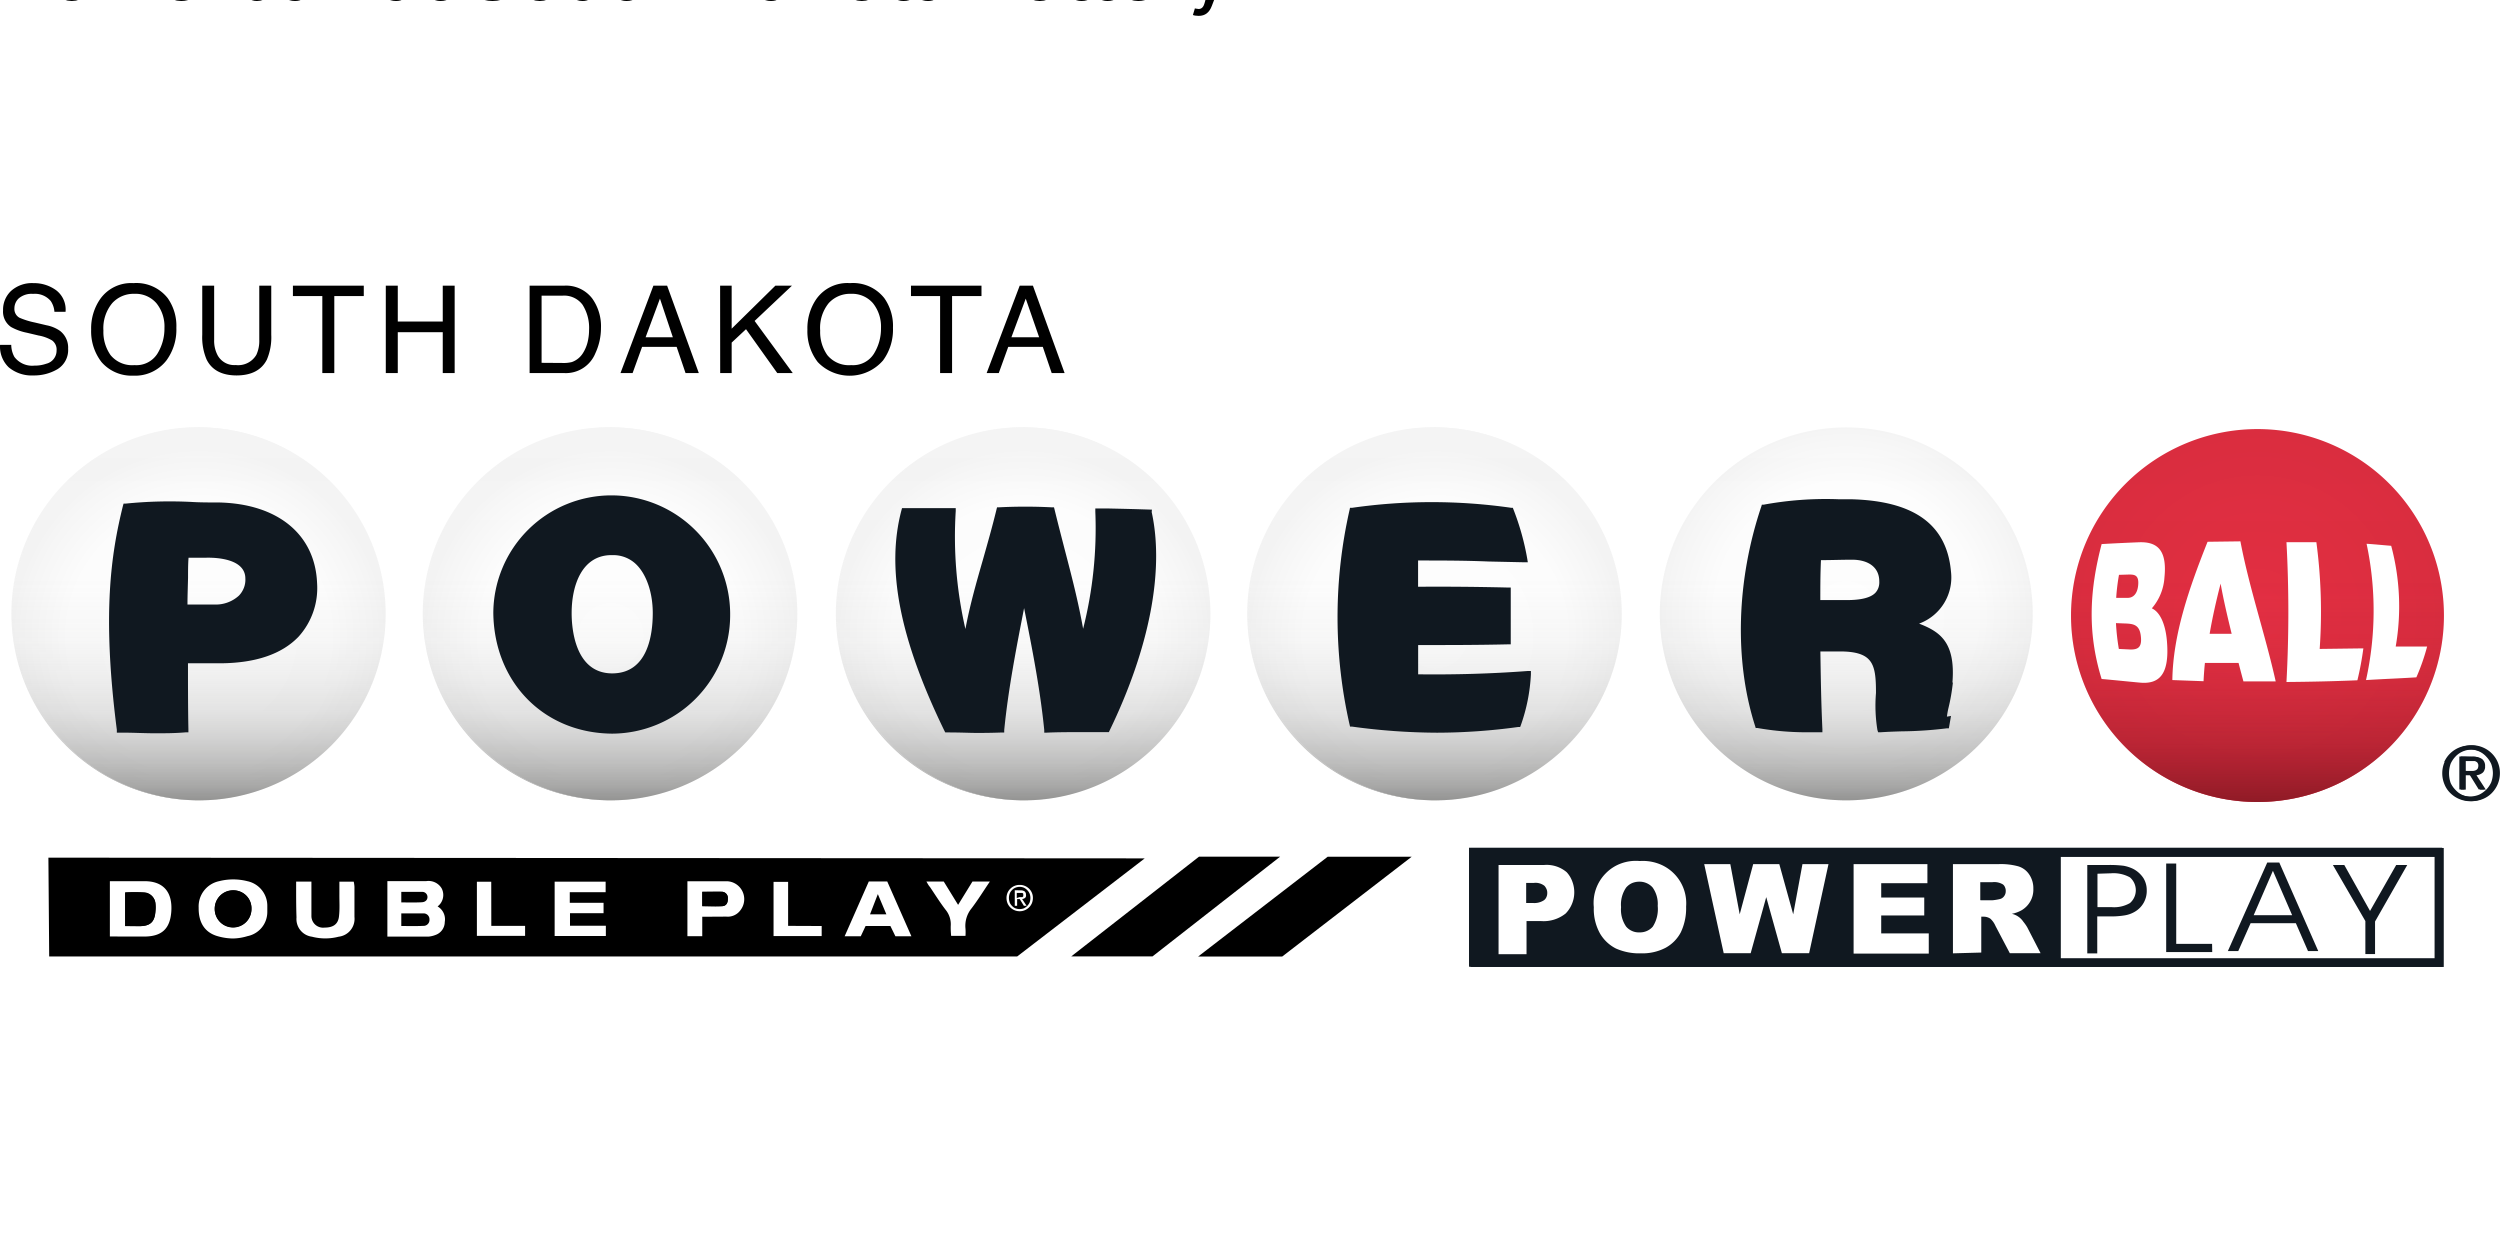 <svg xmlns="http://www.w3.org/2000/svg" xmlns:xlink="http://www.w3.org/1999/xlink" viewBox="0 0 529.167 264.583"><defs><radialGradient id="a" cx="257.2" cy="450.85" r="26.06" gradientTransform="translate(0 -404.76)" gradientUnits="userSpaceOnUse"><stop offset="0" stop-color="#fff"/><stop offset=".7" stop-color="#fdfdfd"/><stop offset=".95" stop-color="#f6f6f6"/><stop offset="1" stop-color="#f4f4f4"/></radialGradient><radialGradient xlink:href="#a" id="c" cx="199.9" cy="48.89" r="26.04" gradientTransform="matrix(1 0 0 -1 0 98.03)"/><radialGradient xlink:href="#a" id="e" cx="142.54" cy="48.89" r="26.04" gradientTransform="matrix(1 0 0 -1 0 98.03)"/><radialGradient xlink:href="#a" id="g" cx="84.94" cy="48.89" r="26.04" gradientTransform="matrix(1 0 0 -1 0 98.03)"/><radialGradient xlink:href="#a" id="i" cx="27.58" cy="48.89" r="26.04" gradientTransform="matrix(1 0 0 -1 0 98.03)"/><radialGradient id="k" cx="314.77" cy="491.25" r="26.04" gradientTransform="translate(0 -444.9)" gradientUnits="userSpaceOnUse"><stop offset="0" stop-color="#e42f43"/><stop offset="1" stop-color="#da2d3f"/></radialGradient><radialGradient xlink:href="#a" id="m" cx="257.43" cy="491.02" r="26.06" gradientTransform="translate(0 -444.9)"/><radialGradient xlink:href="#a" id="o" cx="200.13" cy="48.85" r="26.04" gradientTransform="matrix(1 0 0 -1 0 98.03)"/><radialGradient xlink:href="#a" id="q" cx="142.77" cy="48.85" r="26.04" gradientTransform="matrix(1 0 0 -1 0 98.03)"/><radialGradient xlink:href="#a" id="s" cx="85.17" cy="48.85" r="26.04" gradientTransform="matrix(1 0 0 -1 0 98.03)"/><radialGradient xlink:href="#a" id="u" cx="27.77" cy="48.85" r="26.06" gradientTransform="matrix(1 0 0 -1 0 98.03)"/><linearGradient id="b" x1="257.2" x2="257.2" y1="476.93" y2="424.85" gradientTransform="translate(0 -404.76)" gradientUnits="userSpaceOnUse"><stop offset="0" stop-color="#939392"/><stop offset=".04" stop-color="#939392" stop-opacity=".8"/><stop offset=".1" stop-color="#939392" stop-opacity=".59"/><stop offset=".17" stop-color="#939392" stop-opacity=".4"/><stop offset=".24" stop-color="#939392" stop-opacity=".25"/><stop offset=".33" stop-color="#939392" stop-opacity=".14"/><stop offset=".43" stop-color="#939392" stop-opacity=".06"/><stop offset=".58" stop-color="#939392" stop-opacity=".01"/><stop offset="1" stop-color="#939392" stop-opacity="0"/></linearGradient><linearGradient xlink:href="#b" id="d" x1="199.9" x2="199.9" y1="476.93" y2="424.85"/><linearGradient xlink:href="#b" id="f" x1="142.54" x2="142.54" y1="476.93" y2="424.85"/><linearGradient xlink:href="#b" id="h" x1="84.94" x2="84.94" y1="476.93" y2="424.85"/><linearGradient xlink:href="#b" id="j" x1="27.58" x2="27.58" y1="476.93" y2="424.85"/><linearGradient id="l" x1="314.77" x2="314.77" y1="517.33" y2="465.25" gradientTransform="translate(0 -444.9)" gradientUnits="userSpaceOnUse"><stop offset="0" stop-color="#8f1a26"/><stop offset=".04" stop-color="#8f1a26" stop-opacity=".83"/><stop offset=".1" stop-color="#8f1a26" stop-opacity=".61"/><stop offset=".16" stop-color="#8f1a26" stop-opacity=".42"/><stop offset=".24" stop-color="#8f1a26" stop-opacity=".26"/><stop offset=".32" stop-color="#8f1a26" stop-opacity=".14"/><stop offset=".43" stop-color="#8f1a26" stop-opacity=".06"/><stop offset=".58" stop-color="#8f1a26" stop-opacity=".01"/><stop offset="1" stop-color="#8f1a26" stop-opacity="0"/></linearGradient><linearGradient xlink:href="#b" id="n" x1="257.43" x2="257.43" y1="517.1" y2="465.02" gradientTransform="translate(0 -444.9)"/><linearGradient xlink:href="#b" id="p" x1="200.13" x2="200.13" y1="517.1" y2="465.02" gradientTransform="translate(0 -444.9)"/><linearGradient xlink:href="#b" id="r" x1="142.77" x2="142.77" y1="517.1" y2="465.02" gradientTransform="translate(0 -444.9)"/><linearGradient xlink:href="#b" id="t" x1="85.17" x2="85.17" y1="517.1" y2="465.02" gradientTransform="translate(0 -444.9)"/><linearGradient xlink:href="#b" id="v" x1="27.77" x2="27.77" y1="517.1" y2="465.02" gradientTransform="translate(0 -444.9)"/></defs><g data-name="Layer 1"><g data-name="Layer 2"><g data-name="Layer 1-2"><path fill="url(#radialGradient35950)" d="M314.5 20.32a26 26 0 0 1 26 26 26 26 0 0 1-26 26 26 26 0 0 1-26-26 26 26 0 0 1 26-26z" transform="translate(.012 59.93) scale(1.518)"/><path fill="url(#linearGradient35952)" d="M314.5 20.32a26 26 0 0 1 26 26 26 26 0 0 1-26 26 26 26 0 0 1-26-26 26 26 0 0 1 26-26z" transform="translate(.012 59.93) scale(1.518)"/><path fill="url(#radialGradient35954)" d="M257.2 20.09a26 26 0 0 1 26 26 26 26 0 0 1-26 26 26 26 0 0 1-26-26 26 26 0 0 1 26-26z" transform="translate(.012 59.93) scale(1.518)"/><path fill="url(#linearGradient35956)" d="M257.2 20.09a26 26 0 0 1 26 26 26 26 0 0 1-26 26 26 26 0 0 1-26-26 26 26 0 0 1 26-26z" transform="translate(.012 59.93) scale(1.518)"/><path fill="url(#c)" d="M199.9 20.09a26 26 0 0 1 26 26 26 26 0 0 1-26 26 26 26 0 0 1-26-26 26 26 0 0 1 26-26z" transform="translate(.012 59.93) scale(1.518)"/><path fill="url(#d)" d="M199.9 20.09a26 26 0 0 1 26 26 26 26 0 0 1-26 26 26 26 0 0 1-26-26 26 26 0 0 1 26-26z" transform="translate(.012 59.93) scale(1.518)"/><path fill="url(#e)" d="M142.54 20.09a26 26 0 0 1 26 26 26 26 0 0 1-26 26 26 26 0 0 1-26-26 26 26 0 0 1 26-26z" transform="translate(.012 59.93) scale(1.518)"/><path fill="url(#f)" d="M142.54 20.09a26 26 0 0 1 26 26 26 26 0 0 1-26 26 26 26 0 0 1-26-26 26 26 0 0 1 26-26z" transform="translate(.012 59.93) scale(1.518)"/><path fill="url(#g)" d="M84.94 20.09a26 26 0 0 1 26 26 26 26 0 0 1-26 26 26 26 0 0 1-26-26 26 26 0 0 1 26-26z" transform="translate(.012 59.93) scale(1.518)"/><path fill="url(#h)" d="M84.94 20.09a26 26 0 0 1 26 26 26 26 0 0 1-26 26 26 26 0 0 1-26-26 26 26 0 0 1 26-26z" transform="translate(.012 59.93) scale(1.518)"/><path fill="url(#i)" d="M27.58 20.09a26 26 0 0 1 26 26 26 26 0 0 1-26 26 26 26 0 0 1-26-26 26 26 0 0 1 26-26z" transform="translate(.012 59.93) scale(1.518)"/><path fill="url(#j)" d="M27.58 20.09a26 26 0 0 1 26 26 26 26 0 0 1-26 26 26 26 0 0 1-26-26 26 26 0 0 1 26-26z" transform="translate(.012 59.93) scale(1.518)"/><path fill="#fff" d="M516.064 180.004h-83.501v23.73h83.5z"/><path fill="#101820" d="M310.94 179.443v25.187h205.974v-25.187zm204.03 23.198h-79.113v-21.255h79.114z"/><g fill="#fff" fill-rule="evenodd"><path d="M316.83 182.904h9.686a6.559 6.559 0 0 1 4.737 1.518 5.48 5.48 0 0 1 1.2 1.974 6.483 6.483 0 0 1-1.397 6.771 7.485 7.485 0 0 1-5.253 1.61h-3.188v7.014h-5.845v-18.887zm5.845 8.047h1.428a3.72 3.72 0 0 0 2.368-.592 1.913 1.913 0 0 0 .683-1.519 2.125 2.125 0 0 0-.152-.82 2.368 2.368 0 0 0-.44-.698 3.036 3.036 0 0 0-2.217-.622h-1.67zM337.053 191.892a8.669 8.669 0 0 1 .47-3.887 8.912 8.912 0 0 1 9.261-5.875 9.656 9.656 0 0 1 3.887.531 8.897 8.897 0 0 1 5.921 9.11 11.933 11.933 0 0 1-1.108 5.42 8.183 8.183 0 0 1-3.25 3.294 10.627 10.627 0 0 1-5.237 1.184 12.146 12.146 0 0 1-5.283-1.017 8.092 8.092 0 0 1-3.401-3.219 10.627 10.627 0 0 1-1.29-5.51zm5.83 0a6.24 6.24 0 0 0 1.062 4.1 3.507 3.507 0 0 0 1.29.956 3.81 3.81 0 0 0 1.52.288 3.735 3.735 0 0 0 1.517-.273 3.902 3.902 0 0 0 1.321-.942 7.09 7.09 0 0 0 1.048-4.387 5.921 5.921 0 0 0-1.078-3.902 3.704 3.704 0 0 0-1.321-.941 4.038 4.038 0 0 0-3.036 0 3.249 3.249 0 0 0-1.26.956 6.225 6.225 0 0 0-1.063 4.13zM360.372 182.904h5.527l2.004 10.628 2.839-10.628h5.526l2.915 10.628 1.989-10.628h5.51L382.6 201.73h-5.77l-3.34-11.872-3.294 11.872h-5.708zM391.996 182.904h15.623v4.039h-9.838v3.036h9.109v3.796h-9.11v3.795h10.066v4.312h-15.85zM412.963 201.745v-18.84h9.701a13.087 13.087 0 0 1 4.13.47 4.281 4.281 0 0 1 2.307 1.715 5.253 5.253 0 0 1 .88 3.037 5.45 5.45 0 0 1-.667 2.702 5.36 5.36 0 0 1-1.837 1.852 7.591 7.591 0 0 1-2.05.744 3.963 3.963 0 0 1 2.505 1.625 8.973 8.973 0 0 1 .82 1.169l2.824 5.48h-6.468l-3.036-5.769a4.433 4.433 0 0 0-1.063-1.518 2.55 2.55 0 0 0-1.427-.44h-.546v7.59zm5.845-11.235h2.46a12.647 12.647 0 0 0 1.518-.243 1.624 1.624 0 0 0 .94-.592 1.837 1.837 0 0 0 .365-1.108 1.61 1.61 0 0 0-.136-.759 1.518 1.518 0 0 0-.44-.638 3.507 3.507 0 0 0-2.172-.485h-2.565v3.81z"/></g><g fill="#101820"><g fill-rule="evenodd"><path d="M443.615 184.893v7.12h3.037a6.923 6.923 0 0 0 3.84-.865 3.598 3.598 0 0 0 0-5.435 7.166 7.166 0 0 0-3.992-.866zm-2.11-1.837h4.555a21.483 21.483 0 0 1 3.127.167 6.422 6.422 0 0 1 2.02.653 5.693 5.693 0 0 1 2.17 1.943 4.904 4.904 0 0 1 .714 2.611 5.101 5.101 0 0 1-2.581 4.555 6.938 6.938 0 0 1-2.034.729 16.943 16.943 0 0 1-3.037.228h-2.824v7.833h-2.11zM467.906 201.472h-9.716v-18.735h2.125v16.867h7.591zM473.448 201.244h-2.232l8.335-18.735h2.535l8.305 18.735h-2.247l-2.566-5.89h-9.61l-2.566 5.89zm11.371-7.59-4.069-9.399-4.023 9.413zM502.37 194.928v6.893h-2.08v-6.908l-6.863-11.827h2.414l5.45 9.732 5.542-9.732h2.338z"/></g><path d="M517.37 161.255a5.921 5.921 0 0 1 3.188-3.037 6.3 6.3 0 0 1 2.307-.44 5.435 5.435 0 0 1 2.247.425 5.967 5.967 0 0 1 1.928 1.26 5.739 5.739 0 0 1 1.761 4.206 6.316 6.316 0 0 1-.47 2.353 5.784 5.784 0 0 1-3.173 3.127 6.073 6.073 0 0 1-4.555 0 5.845 5.845 0 0 1-1.898-1.23 5.405 5.405 0 0 1-1.29-1.897 6.073 6.073 0 0 1 0-4.691zm.971 4.357a4.904 4.904 0 0 0 1.032 1.518 4.691 4.691 0 0 0 1.519 1.078 5.268 5.268 0 0 0 1.943.38 5.177 5.177 0 0 0 1.913-.38 5.633 5.633 0 0 0 1.518-1.078 5.708 5.708 0 0 0 1.032-1.518 5.784 5.784 0 0 0 .365-2.02 5.86 5.86 0 0 0-.365-1.912 5.48 5.48 0 0 0-1.032-1.518 4.555 4.555 0 0 0-1.518-1.109 4.555 4.555 0 0 0-1.883-.41 4.995 4.995 0 0 0-1.943.395 4.433 4.433 0 0 0-1.518 1.063 4.555 4.555 0 0 0-1.033 1.518 6.073 6.073 0 0 0 0 4.069zm4.889-5.466a2.839 2.839 0 0 1 1.837.501 1.837 1.837 0 0 1 .592 1.519 1.61 1.61 0 0 1-.122.744 1.852 1.852 0 0 1-.41.622 2.672 2.672 0 0 1-1.29.516l1.974 3.037h-1.154l-1.883-3.037h-1.138v3.037h-1.078v-6.954zm-.471 3.037h.683a1.883 1.883 0 0 0 .577-.137 1.108 1.108 0 0 0 .41-.334 1.366 1.366 0 0 0 .152-.638.865.865 0 0 0-.122-.516.774.774 0 0 0-.364-.364 1.139 1.139 0 0 0-.486-.152h-1.973v2.126z"/></g><g fill="#fff"><path d="M444.496 143.674c-3.143-10.172-2.46-19.13 0-28.557 2.611-.152 5.222-.274 7.834-.38 3.72-.152 6.073 1.382 5.465 7.409a11.235 11.235 0 0 1-2.672 6.574c1.913.88 2.946 3.734 3.204 7.044.546 6.817-1.519 9.11-5.83 8.669-2.657-.243-5.33-.531-8.001-.76zm3.674-22.044a43.572 43.572 0 0 0-.592 4.873h2.429c1.169 0 2.034-.85 2.216-2.596.243-2.308-.82-2.353-2.05-2.338zm-.623 10.217a46.836 46.836 0 0 0 .592 5.435l2.506.122c1.411 0 2.383-.365 2.17-2.612-.212-2.626-1.518-2.839-3.415-2.9zM459.465 143.902c.137-9.58 3.598-19.403 7.455-29.317l6.953-.09c1.867 9.852 5.253 19.736 7.47 29.65h-6.802c-.35-1.306-.698-2.612-1.032-3.917h-7.12a66.377 66.377 0 0 0-.29 3.871zm10.218-20.42c-.911 3.537-1.716 7.06-2.323 10.627h4.66c-.88-3.598-1.7-7.12-2.337-10.627zM483.65 144.312a274.536 274.536 0 0 0 0-29.575h6.331a112.696 112.696 0 0 1 .698 22.621l9.246-.121a68.668 68.668 0 0 1-1.26 6.756c-4.95.167-10.005.273-15.015.319zM500.457 143.902a68.182 68.182 0 0 0 .121-28.846c1.625.09 3.583.303 5.208.425a49.964 49.964 0 0 1 .956 21.255h6.65a45.364 45.364 0 0 1-2.278 6.513c-3.84.38-6.77.41-10.657.653z"/></g><g fill="#101820"><path d="M45.953 106.311c-2.02 0-3.871 0-5.648-.106a92.701 92.701 0 0 0-14.073.349h-.41l-.152.47c-2.52 10.157-4.403 22.94-1.366 47.399v.607h1.123c2.444 0 4.722.137 7.03.137 2.064 0 4.16 0 6.421-.198h.608v-14.665h7.15c7.288-.092 12.738-1.974 16.23-5.603a15.425 15.425 0 0 0 3.947-11.34c-.455-10.294-8.426-16.792-20.86-17.05zm5.678 16.108a5.04 5.04 0 0 1-.334 1.943 5.39 5.39 0 0 1-1.063 1.67 7.333 7.333 0 0 1-5.1 1.883h-5.8c0-1.807.076-3.765.121-5.678 0-1.518 0-2.885.107-4.236h3.734c2.55-.045 8.335.35 8.335 4.418zM129.15 104.808a24.792 24.792 0 0 0-23.122 15.303 24.534 24.534 0 0 0-1.897 9.55c.182 14.62 10.627 25.354 25.035 25.52a25.096 25.096 0 0 0 25.096-25.095v-.319a25.172 25.172 0 0 0-25.112-24.959zm-8.501 24.96c0-5.922 2.201-12.237 8.395-12.268h.304a6.877 6.877 0 0 1 4.98 1.974c2.155 2.11 3.461 5.966 3.461 10.293 0 4.752-1.123 12.738-8.563 12.768-7.97-.045-8.577-9.838-8.577-12.768zM243.471 107.814h-.456c-3.84-.121-4.554-.137-8.577-.228h-2.946v.638a86.537 86.537 0 0 1-2.52 24.823c-1.047-5.876-2.444-11.205-3.902-16.792-.698-2.717-1.427-5.51-2.155-8.502l-.107-.41h-.425a108.111 108.111 0 0 0-11.31 0h-.44l-.107.41c-.91 3.765-1.913 7.227-2.87 10.628-1.411 4.903-2.747 9.564-3.719 14.711a86.78 86.78 0 0 1-2.004-24.96v-.622h-11.371l-.122.456c-3.264 12.343-.395 27.176 9.11 46.7l.166.319h.35c3.142 0 4.752.106 6.3.106s2.824 0 5.375-.091h.516v-.517c.835-8.501 2.535-17.261 4.205-25.809 1.7 8.487 3.416 17.247 4.266 25.81v.546h.547c2.399-.106 4.554-.106 6.71-.106h6.422l.152-.334c8.365-17.46 11.569-33.932 8.866-46.23zM299.827 142.687v-6.194c6.285 0 12.677 0 18.992-.152h.607v-12.024h-.592a604.66 604.66 0 0 0-18.977-.167v-5.557c4.98 0 9.792 0 14.878.213l7.591.167h.76l-.122-.744a55.156 55.156 0 0 0-2.93-10.43l-.137-.365h-.38a118.617 118.617 0 0 0-33.597 0h-.486l-.091.44a102.54 102.54 0 0 0 0 45.456l.106.425h.425a140.008 140.008 0 0 0 18.006 1.29 132.706 132.706 0 0 0 17.186-1.214h.38l.136-.35a38.395 38.395 0 0 0 2.141-10.764v-.728h-.744c-7.682.577-15.47.79-23.152.698zM412.963 144.403c.683-8.563-2.687-10.75-7.06-12.45a10.43 10.43 0 0 0 6.756-10.961c-.865-10.02-7.803-15.045-21.255-15.364h-2.732a71.613 71.613 0 0 0-15.805 1.154h-.364l-.107.349c-5.283 15.698-5.769 32.656-1.305 46.548l.106.364h.38a59.331 59.331 0 0 0 10.627.911h3.143v-.653c-.258-5.404-.35-10.946-.425-16.305v-.152h4.175c3.036 0 4.995.547 6.072 1.7 1.367 1.412 1.519 3.857 1.519 7.106a31.412 31.412 0 0 0 .303 7.818l.152.486h.638c1.518-.106 3.036-.152 4.448-.197a83.85 83.85 0 0 0 9.565-.638h.455l.456-2.626-.866.151a12.874 12.874 0 0 1 .304-1.73 42.024 42.024 0 0 0 .956-5.466zm-15.486-21.407a3.553 3.553 0 0 1-.167 1.32 3.507 3.507 0 0 1-.683 1.14c-.987 1.002-2.945 1.518-6.073 1.518h-5.617c0-2.688 0-5.466.136-8.457 2.202 0 4.434-.09 6.605-.09 3.552 0 5.678 1.684 5.738 4.554z"/></g><path d="M2.38 73.002a5.39 5.39 0 0 0 .669 2.55 4.706 4.706 0 0 0 4.25 1.837 7.227 7.227 0 0 0 2.475-.394 2.854 2.854 0 0 0 2.202-2.794 2.399 2.399 0 0 0-.926-2.125 8.41 8.41 0 0 0-2.9-1.063l-2.43-.577a11.478 11.478 0 0 1-3.37-1.215A3.917 3.917 0 0 1 .65 65.7 5.45 5.45 0 0 1 2.32 61.6a6.604 6.604 0 0 1 4.767-1.67 7.925 7.925 0 0 1 4.813 1.518 5.132 5.132 0 0 1 1.974 4.555H11.52a4.646 4.646 0 0 0-.774-2.277 4.342 4.342 0 0 0-3.735-1.519 4.16 4.16 0 0 0-3.036.942 2.9 2.9 0 0 0-.926 2.11 2.11 2.11 0 0 0 1.063 1.989 16.275 16.275 0 0 0 3.264 1.017l2.505.592a7.378 7.378 0 0 1 2.808 1.169 4.464 4.464 0 0 1 1.731 3.765 4.752 4.752 0 0 1-2.262 4.357 9.732 9.732 0 0 1-5.07 1.321 7.591 7.591 0 0 1-5.254-1.73 6.073 6.073 0 0 1-1.822-4.737zM35.493 63.103a10.187 10.187 0 0 1 1.837 6.285 11.022 11.022 0 0 1-2.095 6.893 8.396 8.396 0 0 1-7.045 3.234 8.426 8.426 0 0 1-6.71-2.885 10.627 10.627 0 0 1-2.186-6.847 10.931 10.931 0 0 1 1.867-6.422 8 8 0 0 1 7.075-3.431 8.41 8.41 0 0 1 7.257 3.173zM33.29 74.899a10.08 10.08 0 0 0 1.519-5.465 7.819 7.819 0 0 0-1.7-5.253 5.815 5.815 0 0 0-4.677-1.989 6.073 6.073 0 0 0-4.676 1.974 8.305 8.305 0 0 0-1.867 5.814 8.502 8.502 0 0 0 1.518 5.193 5.906 5.906 0 0 0 5.055 2.11 5.253 5.253 0 0 0 4.828-2.384zM45.33 60.461V71.91a6.589 6.589 0 0 0 .76 3.34 4.008 4.008 0 0 0 3.81 2.019 4.464 4.464 0 0 0 4.358-2.156 6.999 6.999 0 0 0 .622-3.188V60.46h2.536v10.4a12.024 12.024 0 0 1-.927 5.253q-1.685 3.325-6.376 3.355c-3.127 0-5.268-1.123-6.376-3.355a12.024 12.024 0 0 1-.927-5.253v-10.4zM77 60.461v2.202h-6.24v16.305h-2.535V62.663h-6.224V60.46zM81.661 60.461h2.536v7.591h9.519v-7.59h2.52v18.506h-2.52v-8.654h-9.52v8.654h-2.535zM112.101 60.461h7.409a6.953 6.953 0 0 1 5.845 2.718 10.111 10.111 0 0 1 1.852 6.255 12.677 12.677 0 0 1-1.184 5.329 6.74 6.74 0 0 1-6.62 4.205h-7.302zm6.908 16.367a7.227 7.227 0 0 0 2.05-.198 4.555 4.555 0 0 0 2.338-1.898 7.925 7.925 0 0 0 1.108-2.93 10.521 10.521 0 0 0 .182-1.943 9.11 9.11 0 0 0-1.397-5.374 4.843 4.843 0 0 0-4.296-1.898h-4.357v14.21zM138.305 60.461h2.9l6.71 18.507h-2.808l-1.883-5.541h-7.318l-2.004 5.541h-2.565zm4.115 10.931-2.733-8.183-3.037 8.183zM152.424 60.461h2.445v9.11l9.26-9.11h3.508l-7.91 7.47 8.077 11.037h-3.28l-6.619-9.291-3.036 2.839v6.452h-2.43zM187.176 63.103a10.187 10.187 0 0 1 1.837 6.285 11.022 11.022 0 0 1-2.095 6.893 9.337 9.337 0 0 1-13.163.987 8.335 8.335 0 0 1-.668-.638 10.627 10.627 0 0 1-2.186-6.877 10.931 10.931 0 0 1 1.867-6.422 8.031 8.031 0 0 1 7.151-3.401 8.41 8.41 0 0 1 7.257 3.173zm-2.216 11.796a10.08 10.08 0 0 0 1.518-5.465 7.91 7.91 0 0 0-1.7-5.253 5.815 5.815 0 0 0-4.677-1.989 6.073 6.073 0 0 0-4.691 1.974 8.305 8.305 0 0 0-1.807 5.814 8.502 8.502 0 0 0 1.519 5.193 5.906 5.906 0 0 0 5.055 2.11 5.207 5.207 0 0 0 4.783-2.384zM207.748 60.461v2.202h-6.225v16.305h-2.535V62.663h-6.164V60.46zM215.84 60.461h2.793l6.71 18.507h-2.732l-1.883-5.541h-7.317l-2.004 5.541h-2.566zm4.114 10.931-2.839-8.183-3.036 8.183z"/></g></g><path d="m242.302 181.69-232.057-.152.167 20.92h204.881z"/><path fill="url(#k)" d="M314.77 20.35a26 26 0 0 1 26 26 26 26 0 0 1-26 26 26 26 0 0 1-26-26 26 26 0 0 1 26-26z" transform="translate(.012 59.93) scale(1.518)"/><path fill="url(#l)" d="M314.77 20.35a26 26 0 0 1 26 26 26 26 0 0 1-26 26 26 26 0 0 1-26-26 26 26 0 0 1 26-26z" transform="translate(.012 59.93) scale(1.518)"/><path fill="url(#m)" d="M257.43 20.12a26 26 0 0 1 26 26 26 26 0 0 1-26 26 26 26 0 0 1-26-26 26 26 0 0 1 26-26z" transform="translate(.012 59.93) scale(1.518)"/><path fill="url(#n)" d="M257.43 20.12a26 26 0 0 1 26 26 26 26 0 0 1-26 26 26 26 0 0 1-26-26 26 26 0 0 1 26-26z" transform="translate(.012 59.93) scale(1.518)"/><path fill="url(#o)" d="M200.13 20.12a26 26 0 0 1 26 26 26 26 0 0 1-26 26 26 26 0 0 1-26-26 26 26 0 0 1 26-26z" transform="translate(.012 59.93) scale(1.518)"/><path fill="url(#p)" d="M200.13 20.12a26 26 0 0 1 26 26 26 26 0 0 1-26 26 26 26 0 0 1-26-26 26 26 0 0 1 26-26z" transform="translate(.012 59.93) scale(1.518)"/><path fill="url(#q)" d="M142.77 20.12a26 26 0 0 1 26 26 26 26 0 0 1-26 26 26 26 0 0 1-26-26 26 26 0 0 1 26-26z" transform="translate(.012 59.93) scale(1.518)"/><path fill="url(#r)" d="M142.77 20.12a26 26 0 0 1 26 26 26 26 0 0 1-26 26 26 26 0 0 1-26-26 26 26 0 0 1 26-26z" transform="translate(.012 59.93) scale(1.518)"/><path fill="url(#s)" d="M85.17 20.12a26 26 0 0 1 26 26 26 26 0 0 1-26 26 26 26 0 0 1-26-26 26 26 0 0 1 26-26z" transform="translate(.012 59.93) scale(1.518)"/><path fill="url(#t)" d="M85.17 20.12a26 26 0 0 1 26 26 26 26 0 0 1-26 26 26 26 0 0 1-26-26 26 26 0 0 1 26-26z" transform="translate(.012 59.93) scale(1.518)"/><path fill="url(#u)" d="M27.77 20.12a26 26 0 0 1 26 26 26 26 0 0 1-26 26 26 26 0 0 1-26-26 26 26 0 0 1 26-26z" transform="translate(.012 59.93) scale(1.518)"/><path fill="url(#v)" d="M27.77 20.12a26 26 0 0 1 26 26 26 26 0 0 1-26 26 26 26 0 0 1-26-26 26 26 0 0 1 26-26z" transform="translate(.012 59.93) scale(1.518)"/><path fill="#fff" d="M516.413 180.05h-83.501v23.73h83.5z"/><path fill="#101820" d="M311.243 179.488v25.187h206.02v-25.187zm204.077 23.335h-79.114v-21.437h79.114z"/><g fill="#fff" fill-rule="evenodd"><path d="M317.18 183.086h9.686a6.543 6.543 0 0 1 4.736 1.519 5.754 5.754 0 0 1 1.2 1.973 6.437 6.437 0 0 1-1.397 6.771 7.44 7.44 0 0 1-5.253 1.61h-3.036v7.014h-5.921v-18.887zm5.845 8.047h1.427a3.72 3.72 0 0 0 2.368-.592 1.64 1.64 0 0 0 .516-.683 1.958 1.958 0 0 0 .167-.835 1.913 1.913 0 0 0-.151-.82 2.58 2.58 0 0 0-.44-.699 3.036 3.036 0 0 0-2.217-.622h-1.655v4.25zM337.356 192.013a8.897 8.897 0 0 1 2.551-7.18 8.669 8.669 0 0 1 3.295-2.096 9.11 9.11 0 0 1 3.886-.486 9.656 9.656 0 0 1 3.887.532 8.927 8.927 0 0 1 5.92 9.109 11.903 11.903 0 0 1-1.108 5.42 7.925 7.925 0 0 1-3.218 3.294 10.627 10.627 0 0 1-5.238 1.185 12.146 12.146 0 0 1-5.283-1.018 8.168 8.168 0 0 1-3.401-3.218 10.627 10.627 0 0 1-1.29-5.542zm5.77 0a6.3 6.3 0 0 0 1.062 4.1 3.461 3.461 0 0 0 1.29.956 3.386 3.386 0 0 0 1.519.288 3.644 3.644 0 0 0 1.518-.273 3.568 3.568 0 0 0 1.321-.941 6.862 6.862 0 0 0 1.048-4.388 5.967 5.967 0 0 0-1.078-3.901 3.568 3.568 0 0 0-1.321-.942 3.659 3.659 0 0 0-1.518-.288 4.038 4.038 0 0 0-1.519.303 3.522 3.522 0 0 0-1.26.957 6.33 6.33 0 0 0-1.062 4.13zM360.722 182.904h5.526l1.989 10.628 2.854-10.628h5.526l2.945 10.628 1.959-10.628h5.51l-4.098 18.856h-5.77l-3.309-11.872-3.295 11.872h-5.708zM392.346 182.904h15.622v4.039h-9.777v3.036h9.109v3.796h-9.11v3.795h10.066v4.281h-15.91zM413.373 201.79v-18.886h9.701a13.983 13.983 0 0 1 4.13.47 4.236 4.236 0 0 1 2.307 1.716 5.147 5.147 0 0 1 .88 3.037 5.04 5.04 0 0 1-2.504 4.554 6.908 6.908 0 0 1-2.05.744 3.993 3.993 0 0 1 2.444 1.686 8.973 8.973 0 0 1 .82 1.169l2.824 5.48h-6.513l-3.036-5.769a4.433 4.433 0 0 0-1.063-1.518 2.475 2.475 0 0 0-1.427-.44h-.516v7.59zm5.845-11.234h2.505a10.202 10.202 0 0 0 1.518-.243 1.518 1.518 0 0 0 .941-.592 1.716 1.716 0 0 0 .365-1.108 1.64 1.64 0 0 0-.137-.76 1.427 1.427 0 0 0-.44-.637 3.522 3.522 0 0 0-2.247-.486h-2.566v3.765z"/></g><g fill="#101820"><g fill-rule="evenodd"><path d="M443.964 184.939v7.074h3.037a6.65 6.65 0 0 0 3.84-.865 3.598 3.598 0 0 0 0-5.435 7.15 7.15 0 0 0-3.992-.866zm-2.155-1.853h4.554a23.85 23.85 0 0 1 3.128.167 7.667 7.667 0 0 1 2.019.653 5.815 5.815 0 0 1 2.17 1.944 4.843 4.843 0 0 1 .714 2.61 5.056 5.056 0 0 1-2.58 4.555 6.073 6.073 0 0 1-2.035.73 16.943 16.943 0 0 1-3.036.227h-2.824v7.834h-2.11zM468.256 201.517h-9.747v-18.734h2.125v17.004h7.591zM473.797 201.305h-2.232l8.335-18.735h2.55l8.245 18.735h-2.171l-2.566-5.89h-9.58l-2.611 5.89zm11.371-7.591-4.068-9.398-4.07 9.398zM502.719 195.05v6.892h-2.05v-6.983l-6.877-11.873h2.414l5.45 9.732 5.541-9.732h2.339z"/></g><path d="M517.719 161.3a5.875 5.875 0 0 1 1.29-1.867 6.225 6.225 0 0 1 1.898-1.245 6.361 6.361 0 0 1 2.307-.44 5.693 5.693 0 0 1 2.247.425 5.89 5.89 0 0 1 1.929 1.26 5.8 5.8 0 0 1 1.76 4.205 5.982 5.982 0 0 1-.47 2.353 6.073 6.073 0 0 1-1.29 1.913 5.405 5.405 0 0 1-1.883 1.23 6.073 6.073 0 0 1-4.555 0 5.754 5.754 0 0 1-1.897-1.23 5.268 5.268 0 0 1-1.29-1.897 6.073 6.073 0 0 1 0-4.692zm.971 4.357a5.268 5.268 0 0 0 1.033 1.519 4.555 4.555 0 0 0 3.461 1.518 4.828 4.828 0 0 0 1.913-.38 4.691 4.691 0 0 0 1.518-1.078 5.48 5.48 0 0 0 1.033-1.518 5.663 5.663 0 0 0 .364-2.019 5.557 5.557 0 0 0-.364-1.989 5.708 5.708 0 0 0-1.033-1.518 4.691 4.691 0 0 0-5.344-1.124 4.433 4.433 0 0 0-1.518 1.063 5.48 5.48 0 0 0-1.032 1.518 6.225 6.225 0 0 0 0 4.07zm4.889-5.465a2.915 2.915 0 0 1 1.837.5 1.822 1.822 0 0 1 .592 1.52 1.382 1.382 0 0 1-.121.743 1.32 1.32 0 0 1-.41.623 2.475 2.475 0 0 1-1.29.516l1.973 3.036h-1.2l-1.882-3.036h-1.154v3.036h-1.078v-6.999zm-.47 3.036h.682a1.883 1.883 0 0 0 .577-.136.972.972 0 0 0 .41-.334 1.169 1.169 0 0 0 .152-.638.774.774 0 0 0-.121-.516.85.85 0 0 0-.365-.365 1.655 1.655 0 0 0-.486-.151h-2.034v2.262z"/></g><g fill="#fff"><path d="M444.845 143.72c-3.143-10.172-2.46-19.13 0-28.558 2.611-.152 5.223-.273 7.834-.38 3.72-.151 6.073 1.382 5.465 7.41a11.052 11.052 0 0 1-2.672 6.573c1.913.88 2.946 3.735 3.204 7.045.546 6.816-1.518 9.109-5.83 8.669-2.657-.243-5.314-.532-8.001-.76zm3.674-22.045a44.028 44.028 0 0 0-.592 4.874h2.43c1.168 0 2.033-.85 2.216-2.597.243-2.307-.82-2.353-2.05-2.338zm-.638 10.218a46.472 46.472 0 0 0 .608 5.465l2.505.122c1.412 0 2.383-.365 2.17-2.612-.212-2.626-1.517-2.839-3.415-2.9zM459.814 143.947c.137-9.625 3.523-19.402 7.455-29.27l6.953-.092c1.868 9.853 5.253 19.737 7.47 29.65h-6.832c-.35-1.305-.699-2.61-1.033-3.916h-7.12a66.377 66.377 0 0 0-.288 3.871zm10.218-20.42c-.911 3.538-1.716 7.06-2.323 10.628h4.661c-.88-3.598-1.716-7.12-2.338-10.628zM483.969 144.357a274.794 274.794 0 0 0 0-29.59h6.33a111.588 111.588 0 0 1 .7 22.591l9.245-.121a63.764 63.764 0 0 1-1.26 6.756c-4.919.212-9.975.319-15.015.364zM500.806 143.947a67.94 67.94 0 0 0 .121-28.846c1.625.091 3.583.304 5.208.425a49.615 49.615 0 0 1 .956 21.331h6.65a44.726 44.726 0 0 1-2.277 6.513c-3.841.243-6.772.334-10.658.577z"/></g><g fill="#101820"><path d="M46.302 106.357c-2.019 0-3.871 0-5.647-.107a92.701 92.701 0 0 0-14.074.35h-.425l-.122.425c-2.535 10.202-4.463 22.924-1.305 47.443v.608h1.093c2.444 0 4.721.136 7.03.136 2.064 0 4.159 0 6.421-.197h.607v-.607c-.09-4.707-.09-9.459-.09-14.013h7.15c7.287-.091 12.738-1.974 16.23-5.603a15.334 15.334 0 0 0 3.947-11.34c-.41-10.385-8.38-16.837-20.815-17.095zm5.633 16.108a4.737 4.737 0 0 1-.304 1.943 4.965 4.965 0 0 1-1.063 1.67 7.242 7.242 0 0 1-5.1 1.883h-5.785c0-1.807.076-3.766.121-5.679 0-1.518 0-2.884.107-4.235h3.78c2.505-.046 8.244.349 8.244 4.418zM129.5 104.854a25.005 25.005 0 0 0-25.081 24.913c.182 14.62 10.627 25.354 25.035 25.521a25.096 25.096 0 0 0 25.096-25.096v-.425a25.172 25.172 0 0 0-25.05-24.913zm-8.502 24.913c0-5.92 2.201-12.236 8.395-12.267h.304a6.953 6.953 0 0 1 4.98 1.974c2.156 2.11 3.492 5.966 3.492 10.293 0 4.752-1.124 12.738-8.563 12.768-8.001 0-8.608-9.731-8.608-12.768zM243.82 107.86h-.455c-3.841-.122-4.555-.137-8.578-.228h-2.945v.637a86.537 86.537 0 0 1-2.581 24.823c-1.048-5.875-2.445-11.204-3.902-16.791-.699-2.718-1.427-5.511-2.156-8.502l-.106-.41h-.425a108.111 108.111 0 0 0-11.311 0h-.319l-.106.41c-.911 3.765-1.913 7.226-2.87 10.627-1.411 4.904-2.747 9.565-3.72 14.712a87.266 87.266 0 0 1-2.049-24.96v-.622h-11.37l-.122.455c-3.265 12.343-.395 27.176 9.109 46.7l.167.319h.334c3.142 0 4.752.106 6.3.106s2.824 0 5.375-.09h.47v-.517c.835-8.502 2.536-17.262 4.206-25.81 1.7 8.487 3.416 17.247 4.266 25.81v.547h.547c2.398-.107 4.554-.107 6.71-.107h6.422l.152-.334c8.456-17.459 11.614-33.886 8.912-46.229zM300.176 142.733v-6.195c6.285 0 12.677 0 18.992-.151h.608v-12.025h-.638a604.66 604.66 0 0 0-18.977-.167v-5.556c4.98 0 9.792 0 14.878.212l7.59.167h.76l-.121-.744a54.048 54.048 0 0 0-2.915-10.43l-.137-.364h-.38a118.617 118.617 0 0 0-33.597 0h-.486l-.091.44a102.54 102.54 0 0 0 0 45.455l.106.425h.425a134.953 134.953 0 0 0 18.006 1.29 127.529 127.529 0 0 0 17.186-1.214h.38l.136-.349a37.758 37.758 0 0 0 2.14-10.764v-.729h-.743c-7.652.577-15.44.79-23.122.699zM413.266 144.448c.684-8.562-2.687-10.749-7.06-12.449a10.4 10.4 0 0 0 6.757-10.961c-.866-10.02-7.804-15.046-21.255-15.365h-2.611a72.676 72.676 0 0 0-15.805 1.154h-.364l-.106.35c-5.284 15.698-5.77 32.656-1.306 46.547l.106.365h.35a59.453 59.453 0 0 0 10.627.91h3.142v-.652c-.258-5.405-.349-10.946-.425-16.306v-.151h4.175c3.037 0 4.995.546 6.073 1.7 1.367 1.412 1.518 3.856 1.518 7.105a32.095 32.095 0 0 0 .304 7.819l.152.486h.5c1.52-.107 3.037-.152 4.45-.198a83.85 83.85 0 0 0 9.564-.637h.455l.456-2.627-.866.152a17.216 17.216 0 0 1 .304-1.73 41.143 41.143 0 0 0 .957-5.466zm-15.485-21.406a3.522 3.522 0 0 1-.167 1.32 3.127 3.127 0 0 1-.683 1.14c-.987 1.001-2.946 1.517-6.073 1.517H385.3c0-2.687 0-5.465.137-8.456 2.201 0 4.433-.091 6.604-.091 3.537.015 5.739 1.685 5.739 4.57z"/></g><path d="m298.81 181.34-27.42 21.134h-17.793l27.434-21.134zM270.966 181.325l-27.024 21.118H226.74l27.055-21.118z"/><path fill="#fff" d="M92.623 191.862a3.036 3.036 0 0 0 .85-3.841 3.234 3.234 0 0 0-3.234-1.519h-8.244v11.751h8.654a5.162 5.162 0 0 0 1.518-.349 2.915 2.915 0 0 0 1.974-2.748 3.158 3.158 0 0 0-1.518-3.294z"/><path d="M84.94 191.011v-2.231h4.418a1.093 1.093 0 0 1 1.124 1.093c0 .607-.44 1.078-1.245 1.108-1.397.076-2.809.03-4.296.03z"/><g fill="#fff"><path d="M49.354 198.648a12.04 12.04 0 0 1-3.112-.44c-2.81-.73-4.236-2.824-4.19-6.073a5.45 5.45 0 0 1 4.311-5.617 12.146 12.146 0 0 1 5.997 0 5.314 5.314 0 0 1 4.22 5.161v1.306a5.207 5.207 0 0 1-4.19 5.162 11.19 11.19 0 0 1-3.036.5zm3.871-6.27a3.887 3.887 0 1 0-7.773 0 3.887 3.887 0 1 0 7.773 0zM23.256 198.223v-11.705h7.348c4.039 0 5.967 2.368 5.648 6.513-.289 3.658-2.095 5.207-5.77 5.207zm3.234-2.202h3.036c2.323 0 3.25-.895 3.401-3.218a7.804 7.804 0 0 0 0-1.518 2.535 2.535 0 0 0-2.46-2.308 38.304 38.304 0 0 0-3.977 0zM117.4 186.624h10.794v2.232h-7.591v2.231h7.15v2.202h-7.104v2.657h7.59v2.17H117.4zM183.897 186.578h3.902l5.116 11.6h-3.386l-1.062-2.172h-5.253l-1.018 2.171h-3.416zM62.684 186.609h3.233v7.211a2.475 2.475 0 0 0 2.794 2.52c1.791 0 2.839-.698 3.036-2.323s.076-3.157.091-4.736v-2.657h3.037a6.999 6.999 0 0 1 .152 1.093v6.376a3.796 3.796 0 0 1-3.34 4.175 11.19 11.19 0 0 1-5.663 0 3.765 3.765 0 0 1-3.264-4.068c-.091-2.505-.076-4.995-.076-7.591zM148.644 194.048v4.114h-3.142v-11.63H153.943a3.796 3.796 0 0 1 2.824 6.073 3.31 3.31 0 0 1-3.037 1.412zm0-5.284v3.037h4.175c.911 0 1.276-.699 1.23-1.61a1.306 1.306 0 0 0-1.26-1.442c-1.336-.03-2.687.015-4.13.015zM196.088 186.593h3.674l3.036 4.935 3.037-4.935h3.689c-1.351 1.99-2.52 3.887-3.856 5.648a5.845 5.845 0 0 0-1.306 4.327 11.113 11.113 0 0 1 0 1.518h-3.036a18.218 18.218 0 0 1-.091-2.034 4.843 4.843 0 0 0-1.078-3.477c-1.17-1.518-2.232-3.218-3.325-4.843-.273-.273-.456-.668-.744-1.139zM173.922 196.006v2.126h-10.187v-11.463h3.082v9.307zM103.994 195.976h7.15v2.11h-10.202V186.64h3.037z"/></g><path d="M84.94 196.006v-2.672h4.768a1.245 1.245 0 0 1 1.199 1.306 1.26 1.26 0 0 1-1.336 1.336c-1.503.076-3.021.03-4.63.03zM53.225 192.378a3.887 3.887 0 1 1-3.917-3.887 3.72 3.72 0 0 1 3.917 3.887zM26.49 196.021v-7.15a38.304 38.304 0 0 1 3.977 0 2.535 2.535 0 0 1 2.414 2.444 7.804 7.804 0 0 1 0 1.518c-.151 2.323-1.077 3.188-3.4 3.219-.926-.015-1.898-.03-2.991-.03zM184.155 193.532l1.655-4.282 1.806 4.282zM148.66 188.764h4.144a1.306 1.306 0 0 1 1.26 1.443c0 .91-.319 1.518-1.23 1.609-1.35.106-2.702 0-4.175 0z"/><path fill="#fff" d="M213.259 188.977a2.687 2.687 0 0 1 .607-.88 2.718 2.718 0 0 1 1.974-.79 2.55 2.55 0 0 1 1.062.197 2.778 2.778 0 0 1 .911.592 2.687 2.687 0 0 1 .82 1.974 3.036 3.036 0 0 1-.212 1.108 2.824 2.824 0 0 1-4.555.911 2.748 2.748 0 0 1-.607-.895 2.945 2.945 0 0 1 0-2.217zm.455 2.05a2.368 2.368 0 0 0 .486.713 2.201 2.201 0 0 0 .714.516 2.687 2.687 0 0 0 .91.167 2.626 2.626 0 0 0 .911-.167 2.945 2.945 0 0 0 .714-.516 2.824 2.824 0 0 0 .486-.713 2.885 2.885 0 0 0 .167-.957 2.702 2.702 0 0 0-.167-.926 2.368 2.368 0 0 0-.486-.714 2.657 2.657 0 0 0-.714-.53 2.308 2.308 0 0 0-.895-.183 2.384 2.384 0 0 0-.911.182 1.958 1.958 0 0 0-.714.501 2.125 2.125 0 0 0-.486.714 2.763 2.763 0 0 0 0 1.913zm2.308-2.566a1.351 1.351 0 0 1 .865.228.85.85 0 0 1 .274.713.683.683 0 0 1 0 .35.774.774 0 0 1-.183.303 1.306 1.306 0 0 1-.622.243l.941 1.427h-.577l-.88-1.427h-.547v1.427h-.5v-3.295zm-.228 1.427h.592a.531.531 0 0 0 .198-.167.698.698 0 0 0 0-.304.486.486 0 0 0 0-.243.653.653 0 0 0-.183-.167h-1.184v1.078z"/></g><title>Powerball at South Dakota Lottery</title><desc>Play SD Powerball online and check Powerball results and winning numbers at https://lotterywhiz.com/us/sd/powerball</desc><a href="https://lotterywhiz.com/us/sd/powerball" target="_blank">Powerball at South Dakota Lottery</a></svg>